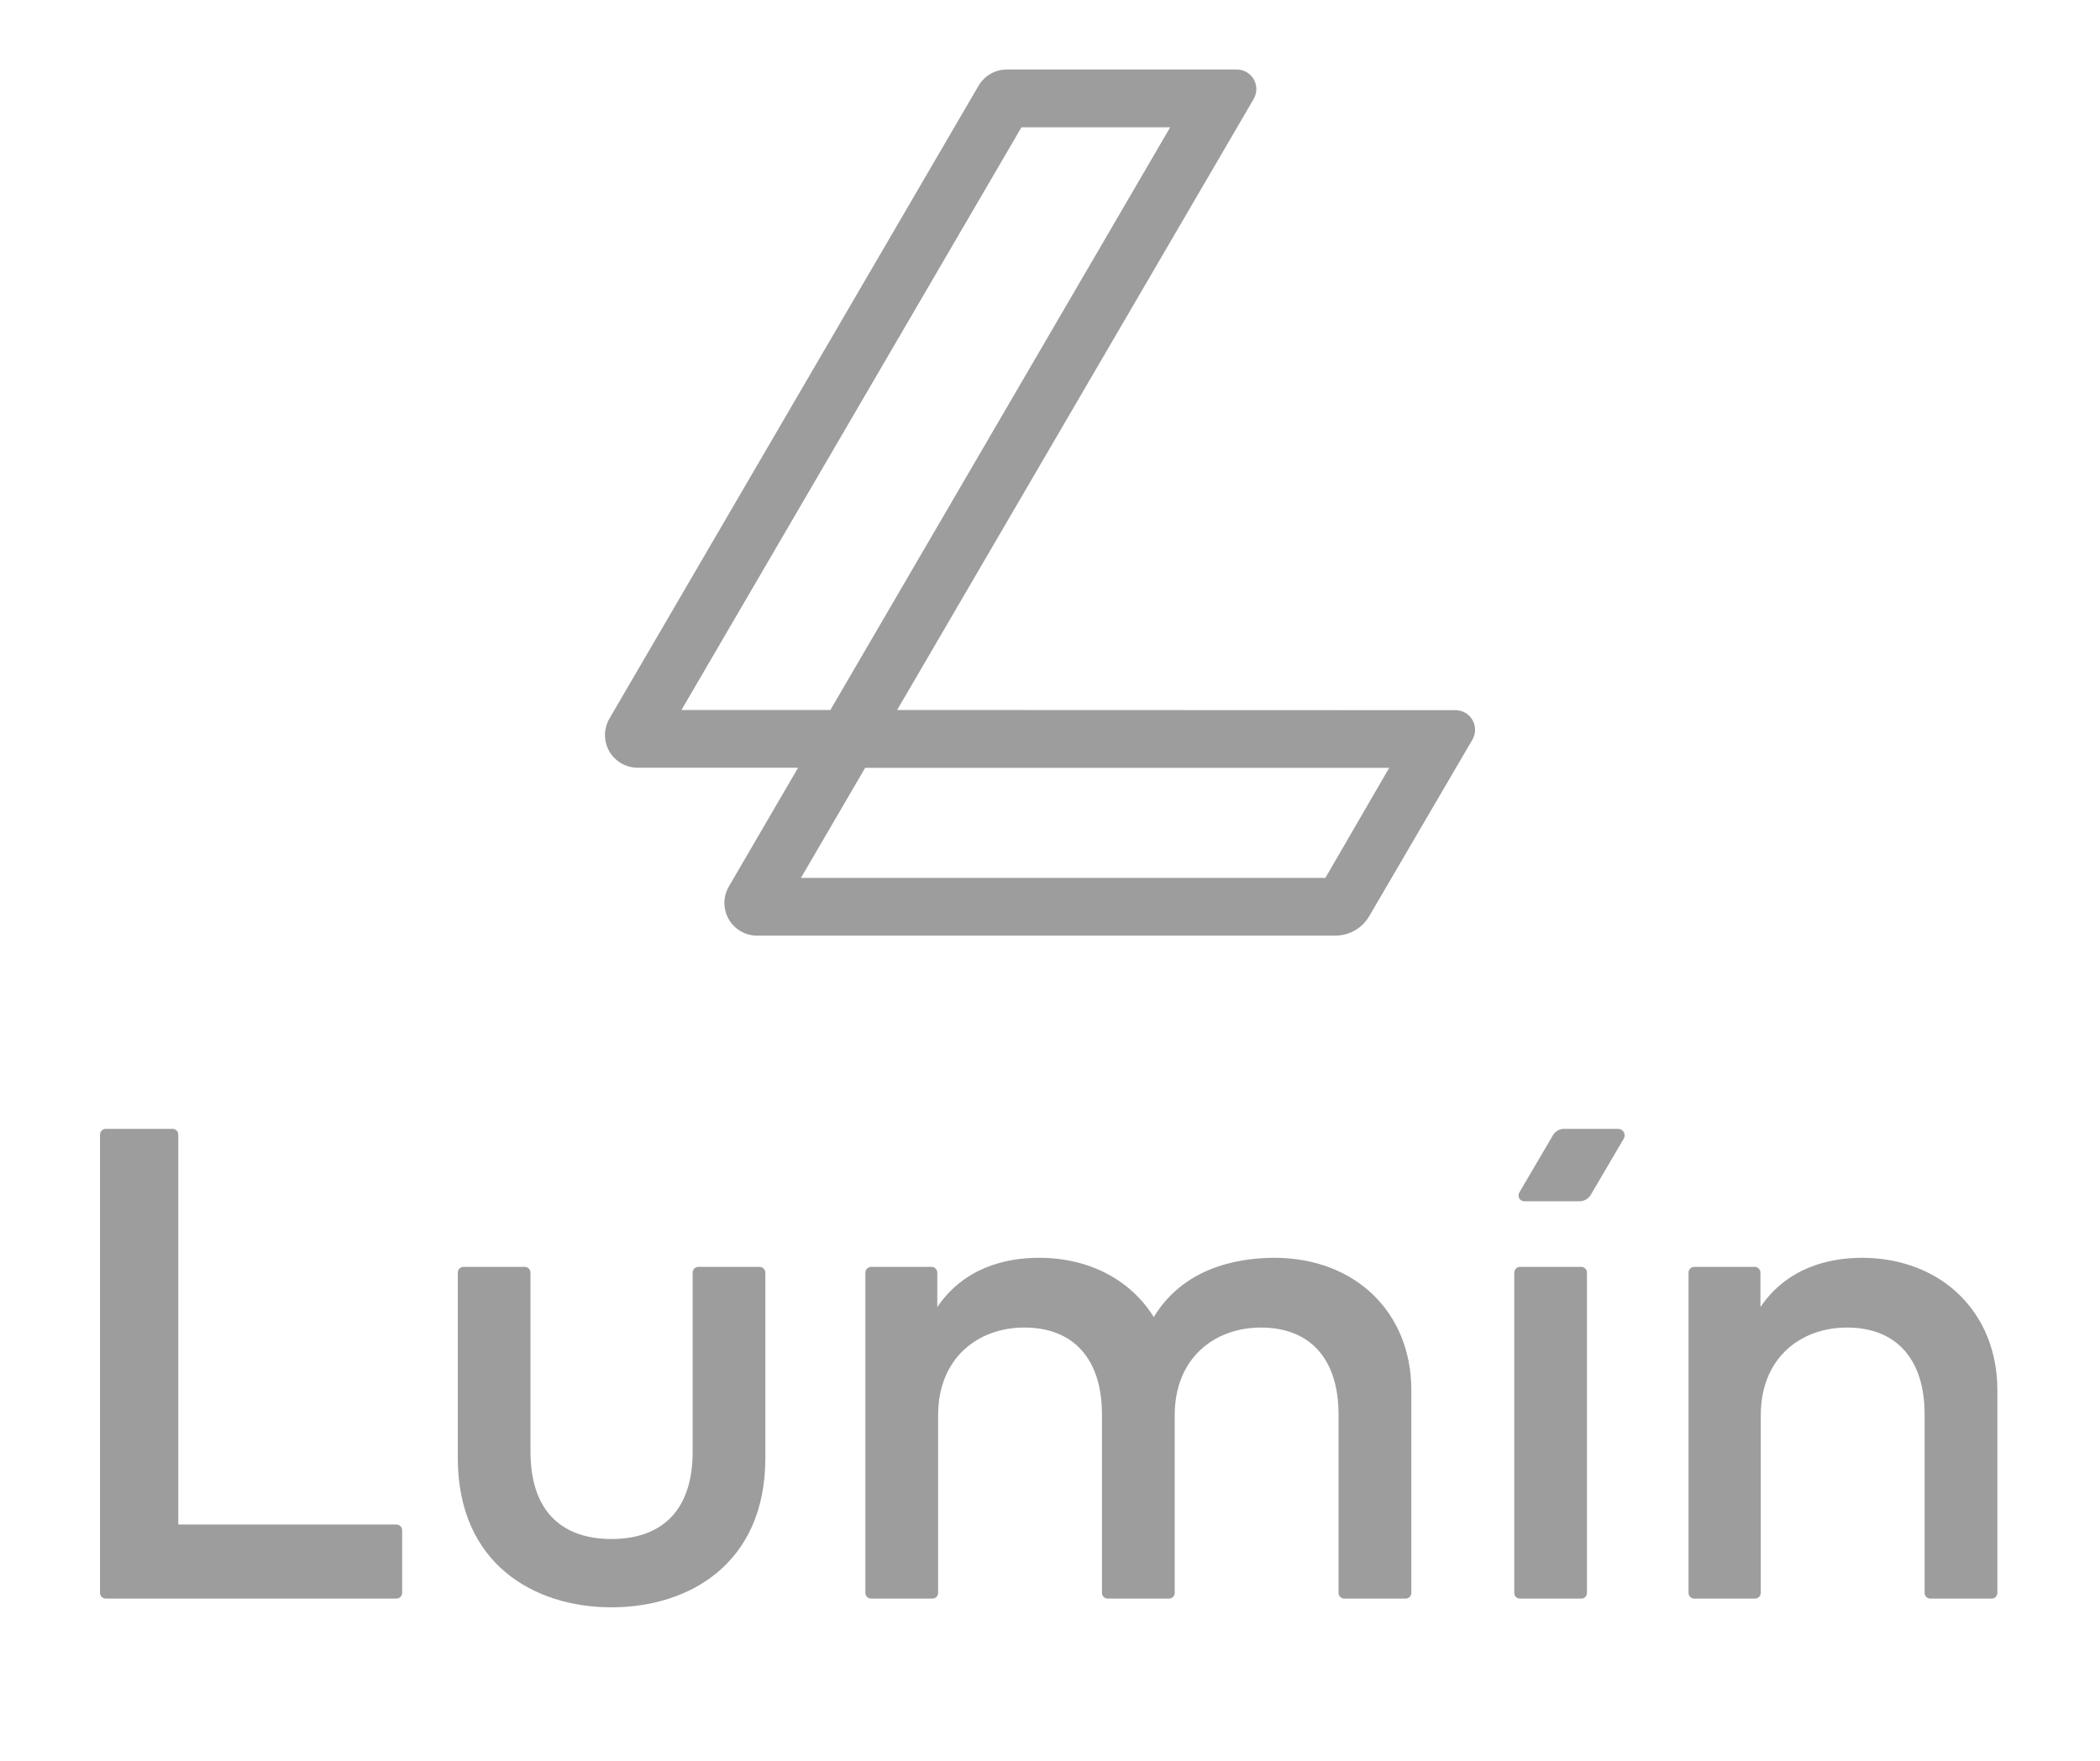 <svg width="62" height="52" viewBox="0 0 62 52" fill="none" xmlns="http://www.w3.org/2000/svg">
<path d="M26.487 20.967L37.015 2.92C37.065 2.832 37.092 2.732 37.092 2.631C37.092 2.529 37.065 2.429 37.015 2.341C36.964 2.253 36.891 2.18 36.803 2.13C36.715 2.079 36.615 2.052 36.514 2.052H29.726C29.558 2.052 29.392 2.096 29.246 2.18C29.099 2.263 28.978 2.384 28.892 2.529L17.991 21.224C17.907 21.371 17.862 21.537 17.861 21.706C17.861 21.875 17.905 22.041 17.989 22.188C18.073 22.334 18.195 22.456 18.341 22.541C18.487 22.626 18.653 22.671 18.822 22.672H23.563L21.517 26.183C21.432 26.33 21.387 26.496 21.387 26.665C21.387 26.835 21.431 27.001 21.516 27.148C21.6 27.295 21.722 27.416 21.868 27.501C22.015 27.586 22.181 27.631 22.351 27.631H39.429C39.631 27.63 39.83 27.576 40.005 27.475C40.181 27.373 40.326 27.227 40.427 27.052L43.472 21.841C43.523 21.753 43.55 21.654 43.55 21.552C43.55 21.451 43.524 21.352 43.473 21.264C43.423 21.176 43.35 21.102 43.263 21.051C43.175 21 43.076 20.973 42.974 20.973L26.487 20.967ZM30.157 3.76H34.548L24.516 20.967H20.119L30.157 3.76ZM39.13 25.926H23.647L25.543 22.675H41.015L39.13 25.926Z" fill="#9D9D9D"/>
<path d="M11.702 47.209H3.124C3.101 47.21 3.079 47.206 3.059 47.197C3.038 47.189 3.019 47.177 3.003 47.161C2.987 47.145 2.975 47.127 2.966 47.106C2.958 47.086 2.953 47.063 2.953 47.041V33.505C2.954 33.46 2.972 33.417 3.004 33.386C3.036 33.355 3.079 33.337 3.124 33.337H5.096C5.141 33.338 5.183 33.355 5.215 33.387C5.246 33.418 5.264 33.461 5.264 33.505V45.022H11.702C11.747 45.022 11.79 45.04 11.822 45.071C11.854 45.103 11.872 45.146 11.873 45.19V47.041C11.873 47.063 11.868 47.086 11.86 47.106C11.851 47.127 11.839 47.145 11.823 47.161C11.807 47.177 11.788 47.189 11.767 47.197C11.747 47.206 11.725 47.21 11.702 47.209Z" fill="#9D9D9D"/>
<path d="M22.596 43.057C22.596 46.178 20.346 47.467 18.054 47.467C15.763 47.467 13.516 46.178 13.516 43.057V37.581C13.516 37.537 13.533 37.494 13.565 37.462C13.596 37.431 13.639 37.413 13.684 37.413H15.493C15.538 37.413 15.581 37.431 15.612 37.462C15.644 37.494 15.662 37.537 15.662 37.581V42.864C15.662 44.755 16.715 45.45 18.054 45.45C19.393 45.45 20.45 44.755 20.45 42.864V37.581C20.45 37.537 20.468 37.494 20.499 37.462C20.531 37.431 20.573 37.413 20.618 37.413H22.428C22.472 37.414 22.515 37.432 22.546 37.463C22.577 37.494 22.595 37.537 22.596 37.581V43.057Z" fill="#9D9D9D"/>
<path d="M41.668 41.053V47.041C41.668 47.063 41.663 47.086 41.655 47.106C41.646 47.127 41.633 47.145 41.618 47.161C41.602 47.177 41.583 47.189 41.562 47.197C41.541 47.206 41.519 47.21 41.497 47.209H39.69C39.667 47.21 39.645 47.206 39.625 47.197C39.604 47.189 39.585 47.177 39.569 47.161C39.553 47.145 39.541 47.127 39.532 47.106C39.524 47.086 39.519 47.063 39.519 47.041V41.771C39.519 40.124 38.672 39.205 37.228 39.205C35.848 39.205 34.682 40.114 34.682 41.792V47.041C34.682 47.063 34.678 47.086 34.669 47.106C34.661 47.127 34.648 47.145 34.632 47.161C34.617 47.177 34.598 47.189 34.577 47.197C34.556 47.206 34.534 47.21 34.512 47.209H32.705C32.682 47.21 32.66 47.206 32.639 47.197C32.619 47.189 32.6 47.177 32.584 47.161C32.568 47.145 32.556 47.127 32.547 47.106C32.538 47.086 32.534 47.063 32.534 47.041V41.771C32.534 40.124 31.686 39.205 30.243 39.205C28.863 39.205 27.697 40.114 27.697 41.792V47.041C27.697 47.063 27.693 47.086 27.684 47.106C27.676 47.127 27.663 47.145 27.647 47.161C27.631 47.177 27.613 47.189 27.592 47.197C27.571 47.206 27.549 47.21 27.527 47.209H25.719C25.697 47.21 25.675 47.206 25.654 47.197C25.634 47.189 25.615 47.177 25.599 47.161C25.583 47.145 25.57 47.127 25.562 47.106C25.553 47.086 25.549 47.063 25.549 47.041V37.581C25.549 37.536 25.568 37.493 25.6 37.462C25.632 37.431 25.675 37.413 25.719 37.413H27.501C27.546 37.413 27.589 37.431 27.621 37.462C27.653 37.493 27.671 37.536 27.672 37.581V38.599C28.459 37.443 29.675 37.145 30.678 37.145C32.172 37.145 33.389 37.81 34.064 38.895C34.912 37.494 36.426 37.145 37.643 37.145C40.021 37.156 41.668 38.762 41.668 41.053Z" fill="#9D9D9D"/>
<path d="M46.685 47.209H44.875C44.853 47.21 44.831 47.206 44.81 47.197C44.79 47.189 44.771 47.177 44.755 47.161C44.74 47.145 44.727 47.127 44.719 47.106C44.711 47.086 44.707 47.064 44.707 47.041V37.581C44.707 37.537 44.725 37.494 44.756 37.462C44.788 37.431 44.831 37.413 44.875 37.413H46.685C46.707 37.413 46.729 37.417 46.749 37.426C46.77 37.434 46.788 37.447 46.804 37.462C46.82 37.478 46.832 37.496 46.84 37.517C46.849 37.537 46.853 37.559 46.853 37.581V47.041C46.853 47.064 46.849 47.086 46.841 47.106C46.832 47.127 46.82 47.145 46.805 47.161C46.789 47.177 46.77 47.189 46.749 47.197C46.729 47.206 46.708 47.21 46.685 47.209Z" fill="#9D9D9D"/>
<path d="M58.97 41.053V47.041C58.97 47.063 58.965 47.086 58.957 47.106C58.948 47.127 58.935 47.145 58.92 47.161C58.904 47.177 58.885 47.189 58.864 47.197C58.844 47.206 58.821 47.21 58.799 47.209H56.992C56.969 47.21 56.947 47.206 56.927 47.197C56.906 47.189 56.887 47.177 56.871 47.161C56.856 47.145 56.843 47.127 56.834 47.106C56.826 47.086 56.822 47.063 56.822 47.041V41.771C56.822 40.124 55.974 39.205 54.53 39.205C53.151 39.205 51.985 40.114 51.985 41.792V47.041C51.985 47.063 51.98 47.086 51.972 47.106C51.963 47.127 51.95 47.145 51.934 47.161C51.919 47.177 51.9 47.189 51.879 47.197C51.858 47.206 51.836 47.21 51.814 47.209H50.022C50 47.21 49.977 47.206 49.957 47.197C49.936 47.189 49.918 47.177 49.901 47.161C49.886 47.145 49.873 47.127 49.864 47.106C49.856 47.086 49.852 47.063 49.852 47.041V37.581C49.852 37.536 49.87 37.493 49.902 37.462C49.934 37.431 49.977 37.413 50.022 37.413H51.804C51.849 37.413 51.892 37.431 51.924 37.462C51.956 37.493 51.974 37.536 51.975 37.581V38.599C52.761 37.443 53.978 37.145 54.981 37.145C57.323 37.156 58.97 38.762 58.97 41.053Z" fill="#9D9D9D"/>
<path d="M45.849 33.525L44.854 35.221C44.84 35.247 44.832 35.276 44.832 35.306C44.832 35.336 44.84 35.365 44.855 35.39C44.87 35.416 44.891 35.438 44.917 35.453C44.943 35.467 44.972 35.475 45.002 35.475H46.634C46.7 35.476 46.766 35.459 46.824 35.425C46.882 35.392 46.931 35.345 46.965 35.287L47.94 33.625C47.957 33.596 47.966 33.562 47.966 33.529C47.966 33.495 47.957 33.462 47.94 33.433C47.923 33.404 47.899 33.379 47.87 33.362C47.841 33.346 47.807 33.337 47.774 33.337H46.178C46.111 33.337 46.046 33.354 45.989 33.387C45.931 33.42 45.883 33.468 45.849 33.525Z" fill="#9D9D9D"/>
</svg>
